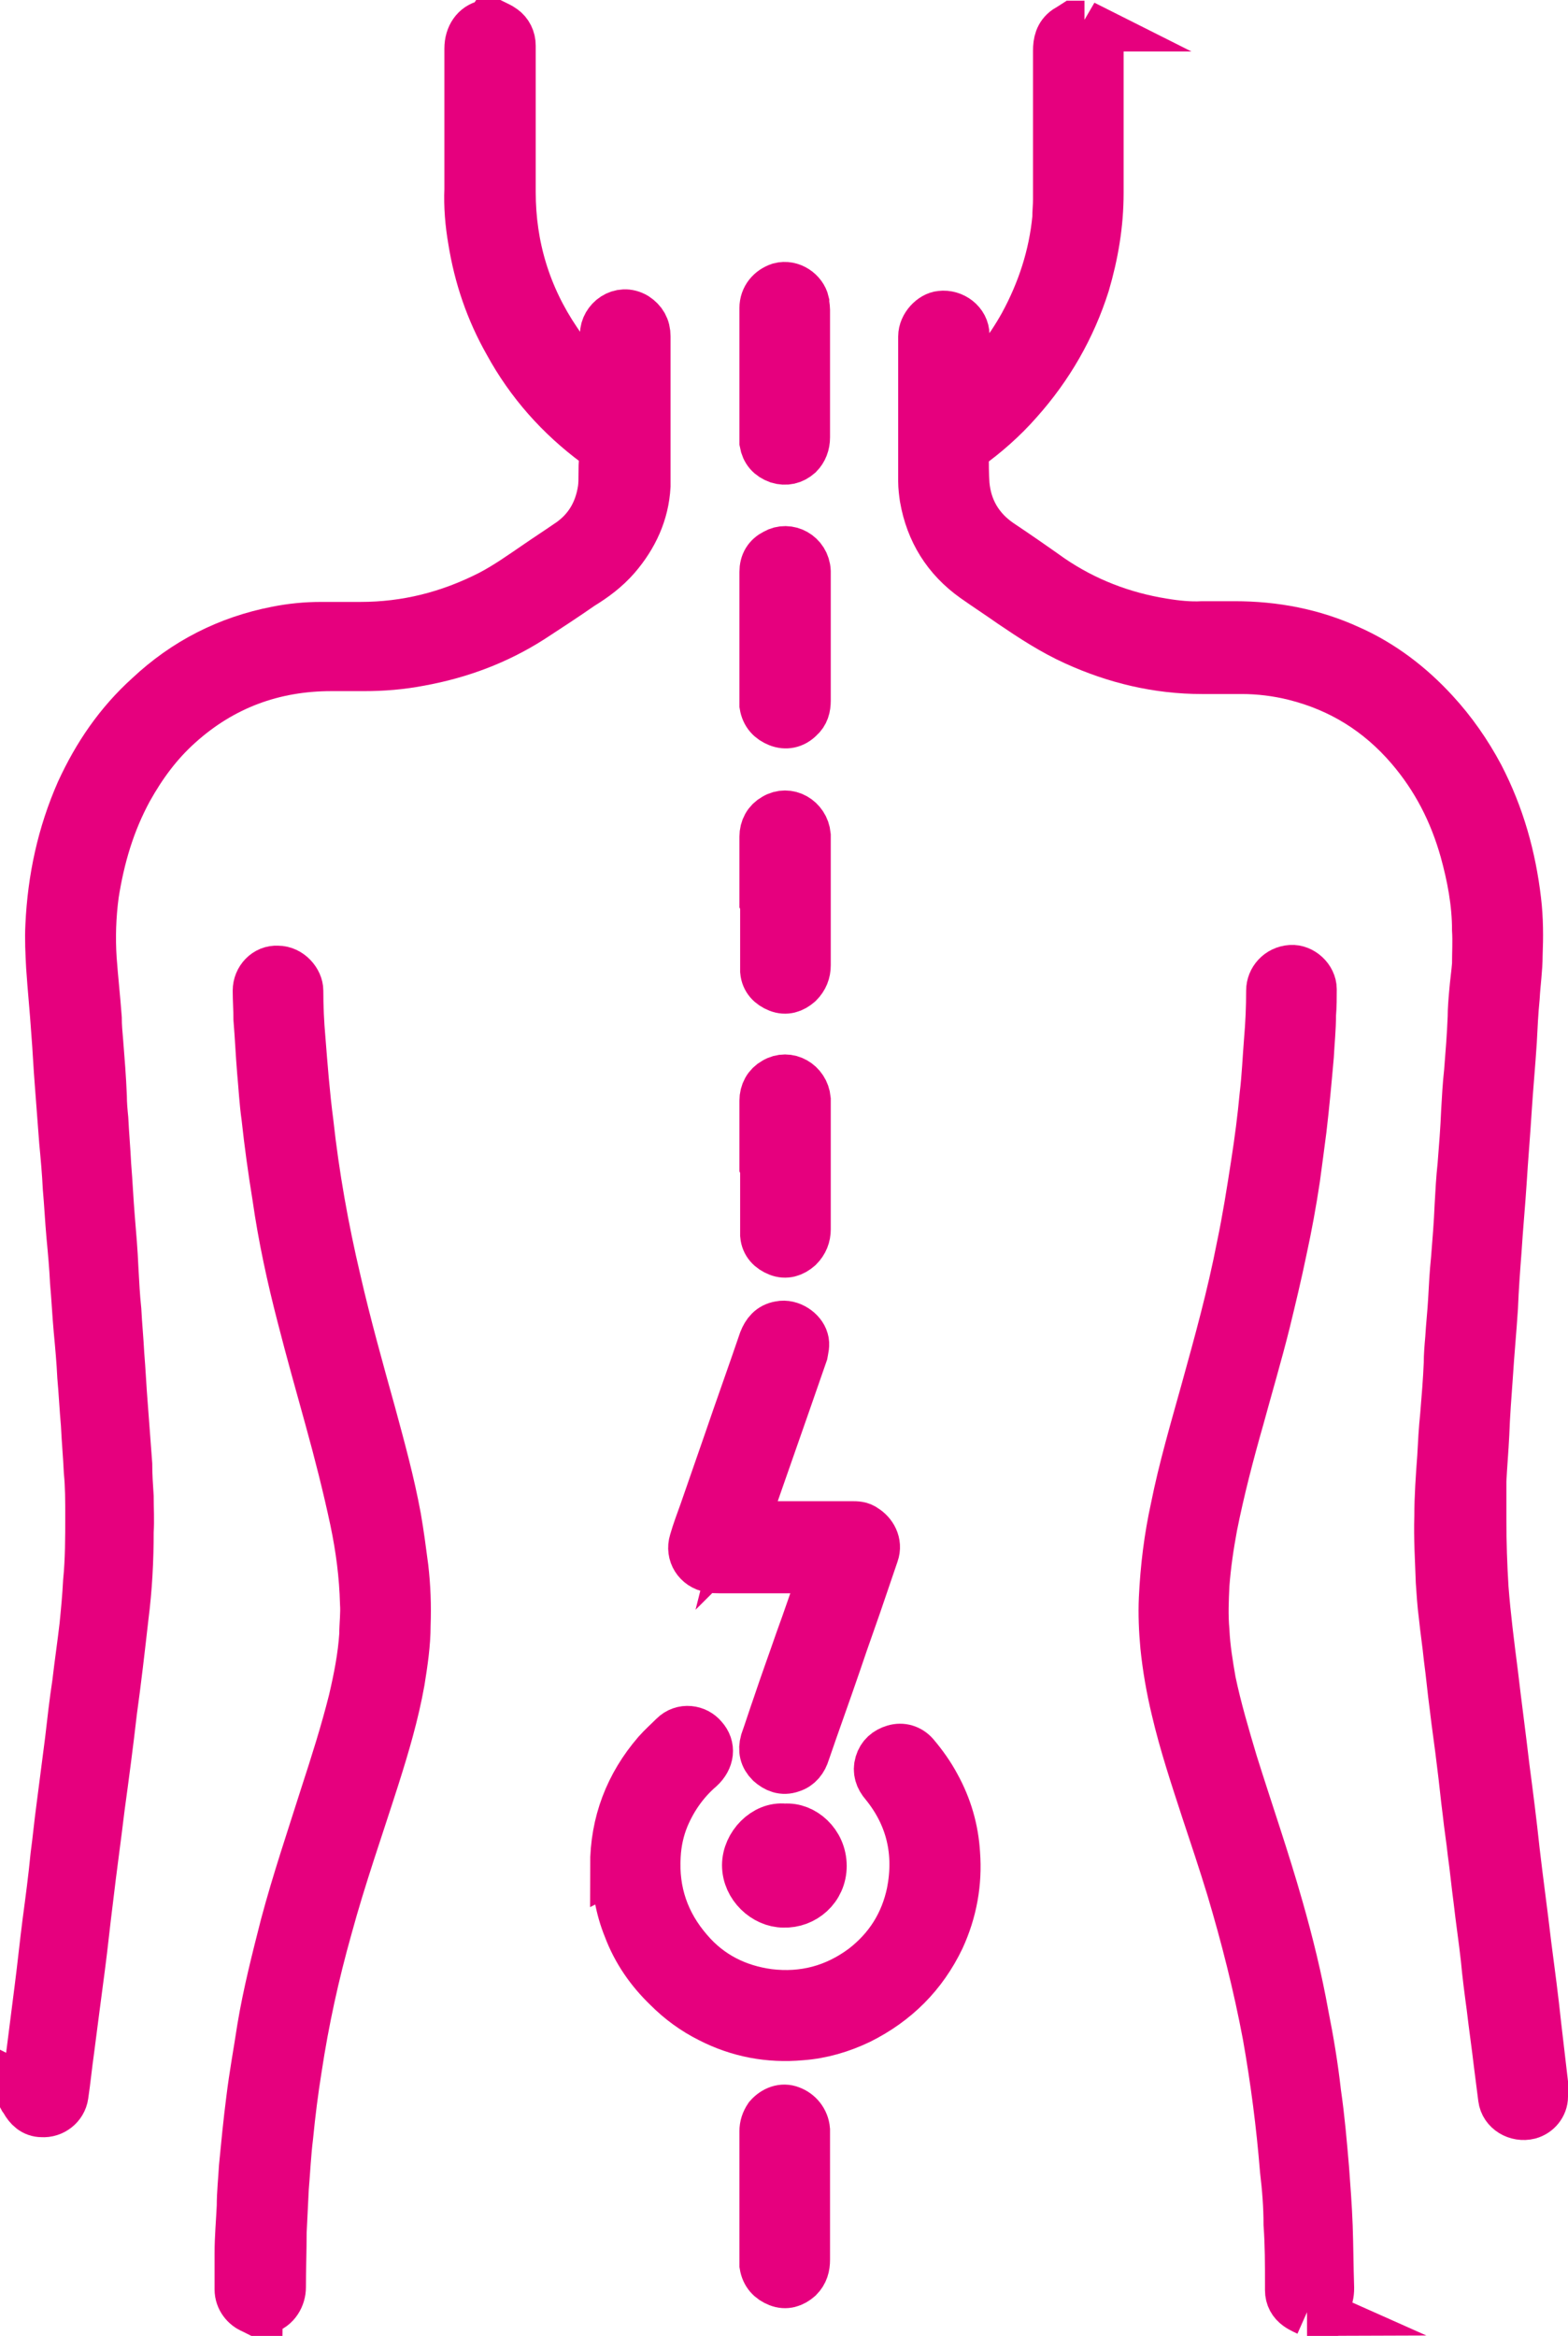 <?xml version="1.0" encoding="UTF-8"?>
<svg id="Layer_2" data-name="Layer 2" xmlns="http://www.w3.org/2000/svg" viewBox="0 0 21.63 32.21">
  <defs>
    <style>
      .cls-1 {
        fill: #e6007e;
        stroke: #e6007e;
        stroke-miterlimit: 10;
        stroke-width: .7px;
      }
    </style>
  </defs>
  <g id="Layer_1-2" data-name="Layer 1">
    <g>
      <path class="cls-1" d="M14.94.35s.03.02.05.03c.1.06.16.15.16.27,0,.03,0,.05,0,.08,0,.64,0,1.29,0,1.93,0,.43-.07.84-.19,1.25-.19.6-.5,1.14-.92,1.61-.21.24-.45.45-.7.63-.04.03-.05.05-.05.1,0,.14,0,.29.01.43.03.34.19.62.48.82.24.16.47.32.71.49.47.32.99.52,1.55.61.18.03.37.05.55.04.15,0,.29,0,.44,0,.55,0,1.08.1,1.58.33.45.2.84.5,1.17.86.24.26.45.56.62.88.28.54.44,1.11.51,1.71.03.25.03.5.02.75,0,.19-.03.39-.04.58-.02.2-.03.41-.04.61-.02.31-.05.63-.07.94-.02.33-.05.67-.07,1-.02.31-.05.62-.07.94-.02.26-.04.53-.05.79-.02.31-.05.62-.07.94-.02.27-.04.54-.05.81-.01.21-.03.43-.04.64,0,.08,0,.16,0,.24,0,.1,0,.19,0,.29,0,.32.01.63.03.95.03.39.08.78.13,1.17.05.43.11.87.16,1.3.05.38.1.77.14,1.15.05.43.11.86.16,1.29.05.38.1.76.14,1.14.03.26.06.51.09.77,0,.06,0,.13,0,.19,0,.11-.08.21-.19.24-.16.04-.33-.06-.35-.22-.02-.16-.04-.31-.06-.47-.03-.26-.07-.53-.1-.79-.03-.22-.06-.45-.08-.67-.03-.27-.07-.53-.1-.8-.03-.22-.05-.44-.08-.65-.02-.19-.05-.37-.07-.56-.03-.23-.05-.45-.08-.68-.03-.26-.07-.52-.1-.78-.03-.22-.05-.45-.08-.67-.02-.2-.05-.39-.07-.59-.02-.15-.03-.31-.04-.46-.01-.3-.03-.6-.02-.9,0-.27.02-.55.04-.82.01-.19.02-.38.04-.57.02-.24.04-.48.05-.72,0-.11.01-.23.02-.34.01-.18.03-.35.04-.53.01-.19.02-.38.04-.57.02-.25.04-.49.05-.74.01-.18.02-.37.04-.55.02-.25.04-.5.05-.75.01-.18.02-.36.04-.54.02-.25.04-.5.05-.75,0-.11.01-.23.02-.34.01-.13.03-.26.04-.39,0-.16.01-.32,0-.48,0-.37-.07-.74-.17-1.1-.15-.53-.39-1-.75-1.42-.43-.5-.96-.83-1.6-.99-.24-.06-.49-.09-.73-.09-.18,0-.36,0-.55,0-.61,0-1.19-.14-1.74-.39-.31-.14-.6-.33-.88-.52-.17-.12-.34-.23-.51-.35-.38-.27-.61-.64-.69-1.1-.01-.07-.02-.15-.02-.22,0-.67,0-1.33,0-2,0-.14.13-.27.24-.28.16-.02.32.1.32.26,0,.26,0,.51,0,.77,0,.03,0,.05,0,.1.03-.02.05-.03.07-.05.31-.28.56-.6.76-.96.25-.46.41-.95.46-1.47,0-.09.01-.17.01-.26,0-.68,0-1.37,0-2.05,0-.11.02-.21.12-.28.03-.02.07-.04.1-.06.05,0,.09,0,.14,0Z"/>
      <path class="cls-1" d="M.35,28.83c.04-.07.04-.15.05-.23.05-.39.1-.79.15-1.18.04-.31.07-.61.11-.92.04-.3.08-.6.11-.91.03-.22.05-.44.08-.66.04-.31.08-.62.12-.93.03-.26.06-.53.1-.79.03-.26.07-.53.1-.79.02-.2.04-.41.05-.61.03-.3.03-.61.03-.91,0-.2,0-.41-.02-.61-.01-.22-.03-.43-.04-.65-.02-.22-.03-.44-.05-.66-.01-.21-.03-.43-.05-.64-.02-.22-.03-.44-.05-.66-.01-.21-.03-.43-.05-.64-.02-.22-.03-.44-.05-.66-.01-.21-.03-.43-.05-.64-.02-.26-.04-.53-.06-.79-.02-.24-.03-.49-.05-.73-.02-.3-.05-.59-.07-.89-.01-.19-.02-.38-.01-.57.03-.64.16-1.25.42-1.84.23-.5.53-.94.94-1.31.5-.47,1.09-.77,1.76-.9.2-.04.4-.06.61-.06.18,0,.36,0,.54,0,.64,0,1.23-.15,1.8-.44.23-.12.44-.27.66-.42.13-.09.27-.18.4-.27.28-.18.44-.44.49-.77.02-.14,0-.29.02-.43,0-.1-.03-.16-.11-.22-.5-.37-.91-.83-1.21-1.38-.25-.44-.41-.91-.49-1.41-.04-.23-.06-.47-.05-.7,0-.65,0-1.29,0-1.94,0-.17.09-.29.22-.32,0,0,.01,0,.02-.01.03,0,.05,0,.08,0,.04.02.09.04.13.07.07.05.11.13.11.22,0,.31,0,.61,0,.92,0,.37,0,.73,0,1.1,0,.75.21,1.44.63,2.06.18.27.39.51.63.73.01,0,.02.02.05.03,0-.04,0-.06,0-.09,0-.26,0-.52,0-.77,0-.18.21-.35.41-.23.09.06.14.14.14.26,0,.52,0,1.05,0,1.57,0,.16,0,.33,0,.49-.02.37-.17.69-.41.97-.14.16-.3.28-.48.39-.23.16-.46.31-.69.46-.47.3-.98.49-1.53.59-.26.05-.51.07-.77.07-.15,0-.3,0-.45,0-.8,0-1.51.26-2.11.8-.29.26-.51.56-.7.9-.25.46-.39.94-.47,1.45-.04.3-.05.6-.03.9.02.27.05.54.07.81,0,.11.01.22.02.33.02.25.04.5.05.75,0,.1.01.21.02.31.01.21.03.43.04.64.02.24.03.48.05.72.02.24.04.47.05.71.01.19.02.38.04.57.01.2.03.4.04.6.02.24.03.48.05.72.02.27.04.53.06.8,0,.15.01.3.02.45,0,.16.01.32,0,.48,0,.39-.02.78-.07,1.17-.05.44-.1.88-.16,1.31-.05.44-.11.89-.17,1.33-.05.42-.11.84-.16,1.27-.04.31-.07.62-.11.92-.05.38-.1.76-.15,1.15-.03.21-.05.42-.08.62-.02.14-.15.24-.29.23-.11,0-.18-.07-.23-.16-.01-.02-.03-.04-.04-.06,0-.03,0-.06,0-.09Z"/>
      <path class="cls-1" d="M3.55,31.86s-.04-.02-.06-.03c-.1-.04-.18-.14-.18-.26,0-.17,0-.33,0-.5,0-.22.02-.43.03-.65,0-.18.02-.36.03-.54.03-.31.06-.62.1-.93.04-.33.1-.65.15-.98.08-.48.2-.95.32-1.42.16-.6.36-1.19.55-1.79.14-.43.28-.87.39-1.31.07-.3.13-.6.15-.91,0-.14.02-.29.01-.43-.01-.39-.06-.77-.14-1.15-.1-.47-.22-.94-.35-1.41-.13-.47-.26-.93-.38-1.4-.14-.54-.26-1.09-.34-1.65-.06-.37-.11-.73-.15-1.1-.03-.21-.04-.42-.06-.63-.02-.24-.03-.48-.05-.72,0-.13-.01-.26-.01-.39,0-.15.12-.28.27-.27.16,0,.28.15.28.27,0,.22.01.45.03.67.03.38.06.77.11,1.15.08.73.21,1.46.38,2.18.14.61.31,1.22.48,1.83.13.48.26.95.35,1.44.04.23.07.46.1.69.03.26.04.52.03.79,0,.26-.04.52-.08.77-.08.45-.21.89-.35,1.33-.22.69-.46,1.37-.65,2.07-.18.64-.32,1.28-.42,1.94-.05.31-.09.63-.12.94-.03.24-.04.48-.06.71-.01.2-.02.41-.03.61,0,.25-.01.51-.01.76,0,.12-.07.26-.22.3,0,0-.01,0-.02.01h-.08Z"/>
      <path class="cls-1" d="M18.04,31.86s-.09-.04-.13-.07c-.07-.05-.11-.12-.11-.21,0-.03,0-.06,0-.09,0-.27,0-.54-.02-.82,0-.25-.02-.5-.05-.75-.05-.62-.13-1.24-.24-1.86-.13-.69-.3-1.36-.5-2.03-.11-.36-.23-.72-.35-1.08-.15-.46-.3-.91-.41-1.38-.07-.29-.12-.58-.15-.87-.02-.22-.03-.44-.02-.66.02-.42.07-.83.16-1.24.11-.55.27-1.09.42-1.63.18-.65.36-1.3.49-1.97.08-.38.14-.76.2-1.15.05-.32.09-.63.12-.95.03-.25.04-.5.06-.75.02-.23.03-.46.03-.69,0-.14.11-.27.27-.28.14-.01.28.12.28.26,0,.12,0,.23-.01.35,0,.19-.02.38-.03.57-.03.34-.06.67-.1,1.01-.03.23-.06.46-.09.68-.05.33-.11.66-.18.98-.07.34-.15.67-.23,1-.11.44-.24.88-.36,1.32-.14.49-.27.99-.37,1.49-.05.27-.09.54-.11.81-.01.21-.02.42,0,.64.01.23.05.47.09.7.08.38.19.75.3,1.12.21.67.44,1.33.63,2,.14.49.26.98.35,1.48.07.35.13.71.17,1.07.05.34.08.69.11,1.04.02.27.04.53.05.8.01.28.01.56.02.85,0,.16-.06.24-.2.29,0,0-.02.01-.02.02h-.08Z"/>
      <path class="cls-1" d="M8.49,25.73c0-.59.2-1.11.58-1.55.07-.08.15-.15.23-.23.12-.12.3-.09.39.02.11.12.09.28-.04.4-.22.19-.38.42-.49.68-.07.17-.11.35-.12.54-.03.5.12.94.45,1.32.29.34.67.53,1.11.59.49.06.93-.06,1.32-.35.35-.27.57-.62.66-1.05.11-.56-.01-1.07-.37-1.51-.07-.08-.1-.17-.07-.27.03-.1.1-.16.2-.19.1-.03.2,0,.27.08.11.13.21.27.29.42.16.29.25.6.27.93.03.4-.04.79-.21,1.16-.24.5-.61.87-1.11,1.12-.25.12-.52.2-.8.22-.44.04-.86-.04-1.25-.24-.22-.11-.41-.25-.58-.42-.24-.23-.43-.5-.55-.82-.11-.27-.16-.56-.16-.86Z"/>
      <path class="cls-1" d="M10.25,21.05s.08,0,.11,0c.46,0,.93,0,1.39,0,.06,0,.12,0,.17.04.1.06.18.19.13.33-.05.15-.1.29-.15.44-.12.36-.25.71-.37,1.07-.14.41-.29.82-.43,1.23-.03.1-.09.18-.19.21-.11.04-.2,0-.28-.07-.08-.08-.1-.17-.07-.28.06-.17.11-.33.17-.5.1-.3.21-.6.31-.89.11-.3.21-.6.32-.91.01-.03.02-.06.03-.1-.04,0-.07,0-.1,0-.46,0-.91,0-1.37,0-.04,0-.08,0-.12-.01-.17-.03-.27-.19-.22-.35.04-.14.09-.27.14-.41.11-.32.22-.63.33-.95.16-.47.33-.94.49-1.41.04-.1.1-.18.22-.2.14-.03.29.08.32.19.02.06,0,.12-.01.18-.08.23-.16.46-.24.69-.19.54-.38,1.09-.57,1.63,0,.02-.01.04-.02.08Z"/>
      <path class="cls-1" d="M10.55,12.43c0-.3,0-.6,0-.89,0-.11.05-.2.14-.25.18-.11.4.02.42.23,0,.01,0,.03,0,.04,0,.58,0,1.17,0,1.75,0,.09-.03.17-.1.24-.08.07-.17.1-.27.06-.1-.04-.17-.11-.18-.22,0-.03,0-.06,0-.08,0-.29,0-.58,0-.86Z"/>
      <path class="cls-1" d="M10.55,16.07c0-.3,0-.6,0-.89,0-.11.05-.2.14-.25.18-.11.4.02.42.23,0,.01,0,.03,0,.04,0,.58,0,1.17,0,1.75,0,.09-.03.17-.1.24-.08.07-.17.1-.27.06-.1-.04-.17-.11-.18-.22,0-.03,0-.06,0-.08,0-.29,0-.58,0-.86Z"/>
      <path class="cls-1" d="M10.55,30.28c0-.3,0-.59,0-.89,0-.07.02-.13.06-.19.08-.09.19-.13.29-.09.11.04.19.14.2.26,0,.02,0,.03,0,.05,0,.58,0,1.16,0,1.74,0,.09-.02.17-.09.24-.08.07-.17.1-.27.06-.1-.04-.17-.11-.19-.23,0-.02,0-.05,0-.08,0-.29,0-.58,0-.87h0Z"/>
      <path class="cls-1" d="M10.55,5.14c0-.3,0-.6,0-.89,0-.14.09-.24.21-.28.15-.04.3.07.33.2,0,.03.01.07.01.1,0,.59,0,1.17,0,1.76,0,.09-.03.17-.09.23-.08.07-.17.09-.27.06-.11-.04-.17-.11-.19-.22,0-.03,0-.06,0-.08,0-.29,0-.58,0-.87Z"/>
      <path class="cls-1" d="M10.55,8.78c0-.3,0-.59,0-.89,0-.12.05-.2.15-.25.17-.1.4.02.41.24,0,.01,0,.03,0,.04,0,.58,0,1.16,0,1.74,0,.09-.02.17-.09.23-.08.08-.18.1-.28.06-.1-.04-.17-.11-.19-.23,0-.03,0-.06,0-.08,0-.29,0-.58,0-.86Z"/>
      <path class="cls-1" d="M10.83,25.22c.24-.02.5.2.5.51,0,.3-.25.51-.52.5-.25,0-.5-.23-.5-.51,0-.27.25-.53.51-.5Z"/>
    </g>
  </g>
</svg>